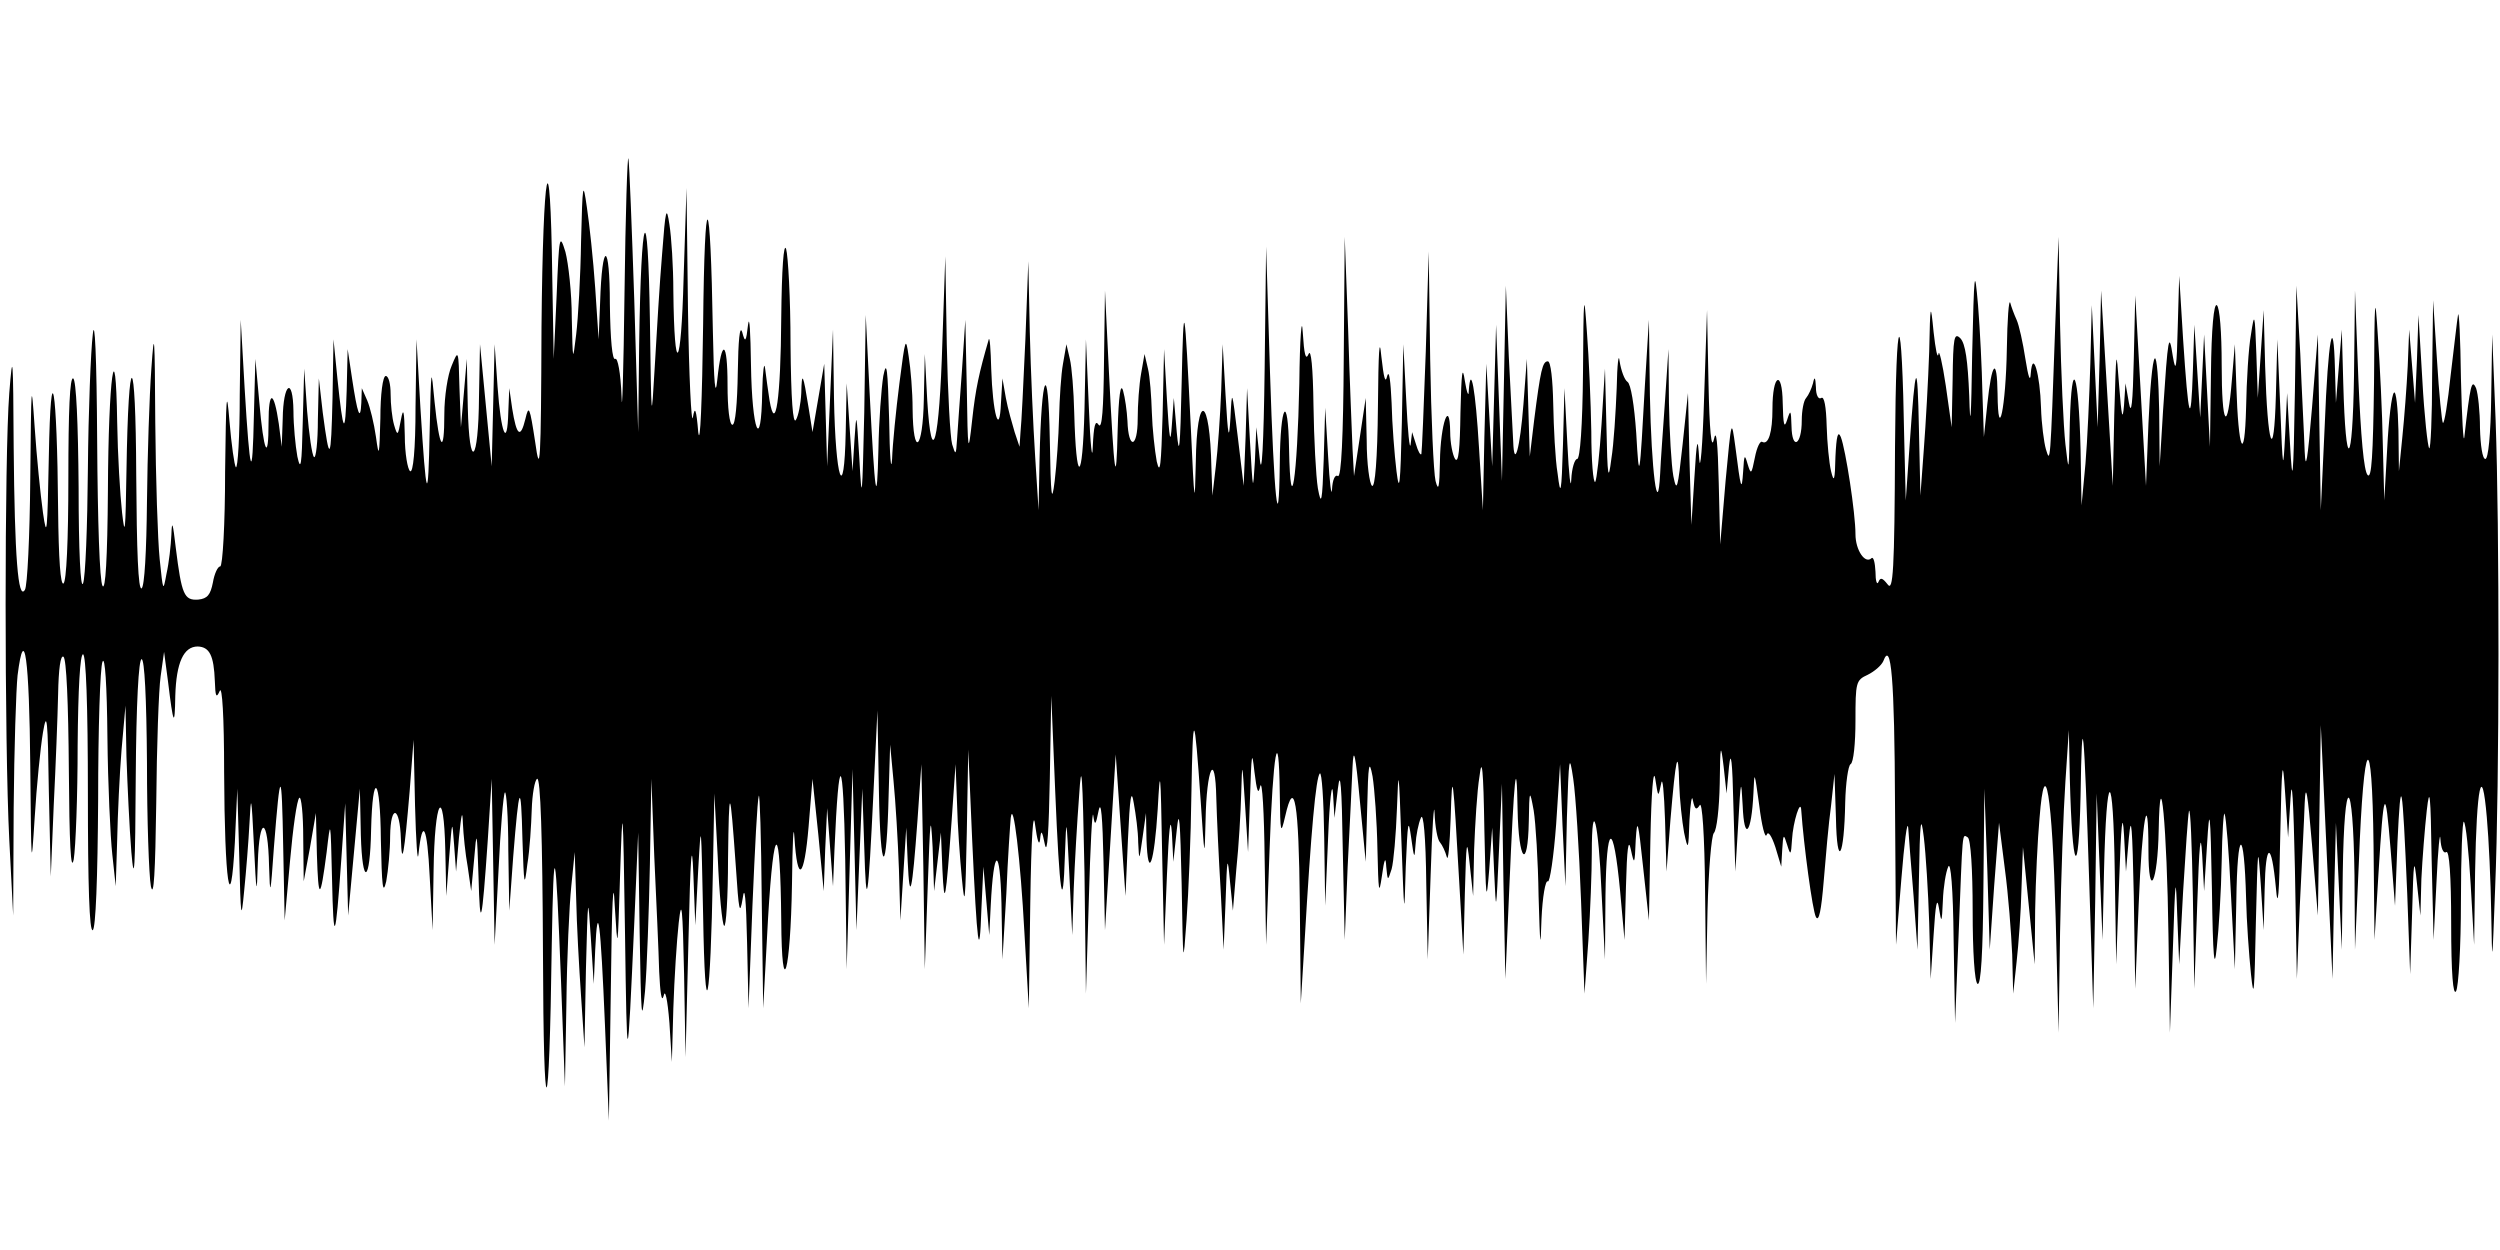 <?xml version="1.0" standalone="no"?>
<!DOCTYPE svg PUBLIC "-//W3C//DTD SVG 20010904//EN"
 "http://www.w3.org/TR/2001/REC-SVG-20010904/DTD/svg10.dtd">
<svg version="1.0" xmlns="http://www.w3.org/2000/svg"
 width="512pt" height="256pt" viewBox="0 0 512 256"
 preserveAspectRatio="none">
<g id="410477mp3"><g transform="translate(0,256) scale(0.1,-0.1)"
 stroke="none">
<path d="M1279 1960 c-2 -162 -5 -258 -6 -212 -2 49 -8 80 -13 77 -6 -4 -10
39 -11 112 0 130 -16 132 -20 3 l-3 -75 -7 105 c-4 58 -12 132 -17 165 -8 56
-9 51 -12 -70 -1 -71 -6 -157 -10 -190 -7 -58 -7 -57 -9 34 0 51 -7 112 -13
135 -12 39 -13 34 -18 -89 l-6 -130 -3 170 c-4 300 -19 228 -22 -105 -1 -283
-3 -307 -13 -235 -11 72 -13 77 -20 47 -10 -41 -18 -35 -27 21 l-6 42 -2 -49
c-2 -76 -15 -45 -22 52 l-6 87 -3 -125 -3 -125 -12 125 -12 125 -2 -107 c-1
-138 -20 -155 -23 -21 l-2 98 -6 -70 -6 -70 -3 80 c-2 80 -2 80 -16 46 -8 -18
-15 -63 -15 -99 0 -86 -10 -73 -20 25 -7 75 -7 73 -10 -57 -3 -158 -7 -148
-19 45 l-8 140 -2 -138 c0 -89 -5 -136 -11 -132 -5 3 -11 36 -11 73 -1 52 -3
59 -8 32 -6 -33 -7 -34 -14 -10 -4 14 -7 42 -7 63 0 20 -4 37 -10 37 -6 0 -11
-37 -11 -87 -2 -78 -3 -82 -9 -38 -4 28 -12 61 -18 75 l-11 25 -1 -30 c-2 -40
-8 -23 -19 50 l-9 60 -2 -85 c-3 -96 -7 -90 -19 25 l-8 80 -2 -120 c-3 -131
-6 -136 -20 -30 l-8 70 -2 -84 c0 -46 -4 -81 -8 -77 -4 4 -10 46 -14 94 l-6
87 -3 -110 c-2 -88 -4 -102 -11 -70 -4 22 -8 64 -8 93 -1 72 -21 58 -22 -16
l-2 -57 -6 47 c-10 69 -21 70 -21 3 0 -84 -10 -62 -19 42 l-8 88 -3 -115 c-3
-141 -8 -127 -19 55 l-8 140 -2 -154 c0 -85 -4 -151 -8 -148 -3 4 -9 46 -13
94 -6 72 -7 54 -9 -104 0 -106 -5 -193 -10 -193 -5 0 -12 -15 -15 -33 -5 -25
-11 -33 -30 -35 -29 -2 -34 10 -46 106 -6 52 -8 58 -9 27 -1 -22 -5 -58 -10
-80 -7 -38 -7 -37 -14 30 -4 39 -8 165 -9 280 -1 181 -2 196 -8 110 -4 -55 -8
-177 -9 -272 -1 -102 -5 -174 -11 -178 -7 -4 -10 76 -11 232 -1 261 -16 267
-20 8 -2 -123 -3 -138 -9 -85 -4 36 -9 119 -10 185 -3 198 -18 93 -19 -140 -1
-140 -5 -205 -11 -195 -6 9 -10 134 -11 295 -1 177 -5 258 -9 220 -4 -33 -9
-157 -10 -275 -1 -118 -5 -224 -10 -235 -5 -12 -9 66 -9 197 -1 133 -5 219
-11 223 -7 4 -10 -66 -10 -204 0 -129 -4 -212 -10 -216 -6 -4 -10 49 -11 152
-2 252 -15 328 -19 108 -3 -156 -4 -171 -12 -115 -5 36 -13 115 -17 175 -7
101 -7 93 -9 -105 -1 -118 -6 -221 -11 -228 -14 -23 -21 67 -23 292 -1 188 -2
200 -9 111 -10 -130 -10 -716 0 -915 l8 -155 1 220 c1 121 5 244 8 272 14 110
24 33 26 -185 2 -210 2 -218 9 -107 4 66 12 145 17 175 8 47 10 28 12 -120 l4
-175 6 145 c4 80 8 182 9 228 1 53 5 81 11 77 6 -4 10 -94 11 -233 1 -148 4
-211 10 -182 4 25 8 129 8 233 1 117 5 187 11 187 6 0 10 -102 10 -286 0 -187
3 -283 10 -279 6 4 10 105 11 268 0 144 4 271 9 282 5 12 9 -47 10 -155 1 -96
6 -204 10 -240 l7 -65 3 95 c1 52 5 136 9 185 l8 90 2 -105 c2 -58 6 -145 10
-195 6 -70 8 -35 9 153 1 153 6 242 12 242 6 0 10 -78 11 -212 0 -117 4 -231
8 -253 6 -27 9 29 11 170 1 116 5 233 9 260 l7 50 8 -60 c11 -91 14 -96 15
-30 2 68 17 101 46 101 24 -1 33 -18 35 -71 1 -32 3 -36 10 -20 5 12 9 -53 9
-166 1 -226 13 -308 22 -144 l5 110 4 -140 c3 -127 4 -133 10 -70 4 39 9 102
11 140 3 61 4 56 9 -45 5 -104 6 -108 8 -37 3 99 21 94 23 -6 2 -66 3 -62 10
38 13 165 16 165 19 0 l3 -150 11 122 c6 67 14 125 19 129 4 4 8 -33 8 -82 l1
-89 13 70 12 70 2 -85 c3 -96 7 -95 20 5 8 69 8 69 11 -55 3 -138 7 -131 19
40 l8 115 3 -115 3 -115 12 130 12 130 2 -95 c3 -107 19 -99 21 10 3 125 19
110 20 -20 2 -95 4 -115 11 -85 4 22 8 64 8 93 1 66 20 61 22 -6 2 -61 7 -32
18 98 l8 105 3 -135 c2 -74 5 -119 7 -100 8 78 18 59 23 -45 l6 -110 2 122 c2
147 21 179 24 41 l2 -93 6 80 c6 77 6 78 10 25 l4 -55 6 70 c5 49 7 58 8 29 1
-23 5 -63 10 -90 l7 -49 6 65 c5 62 6 61 9 -35 3 -115 7 -100 19 75 l8 125 3
-170 3 -170 8 153 c4 85 10 156 13 159 3 4 7 -50 7 -118 l2 -124 8 110 c12
150 16 159 19 35 3 -95 4 -100 10 -50 5 30 8 81 9 112 1 31 6 60 11 63 7 4 11
-118 12 -357 1 -375 13 -364 18 17 4 229 8 210 19 -75 l8 -215 3 170 c1 94 6
202 10 240 l7 70 3 -95 c1 -52 6 -142 10 -200 l7 -105 3 160 c4 153 4 156 10
65 l6 -95 3 70 c5 106 11 60 20 -155 l8 -195 4 270 c2 178 5 236 8 170 6 -98
6 -96 11 65 5 157 6 150 10 -120 4 -294 5 -293 19 20 l8 185 3 -205 c3 -174 4
-192 11 -120 4 47 8 164 10 260 l3 175 6 -160 c4 -88 9 -194 10 -235 2 -43 5
-64 9 -50 3 16 8 -5 12 -55 l5 -80 3 110 c2 61 7 139 11 175 6 53 8 33 11
-105 l3 -170 6 240 c4 175 7 211 10 135 l4 -105 6 115 c6 105 6 97 10 -95 4
-240 15 -189 20 90 l3 160 7 -132 c3 -73 9 -136 13 -139 4 -4 8 58 8 137 2
155 4 153 16 -16 6 -91 8 -102 14 -65 4 30 7 1 9 -90 l3 -135 8 210 c5 116 10
217 13 225 2 8 5 -86 6 -210 l3 -225 10 185 c12 202 25 200 27 -5 1 -171 19
-108 22 75 1 85 3 128 5 95 6 -96 20 -85 29 22 l8 98 12 -115 11 -115 3 85 4
85 6 -80 6 -80 3 75 c9 208 18 199 22 -20 l3 -225 6 205 6 205 4 -165 4 -165
6 145 6 145 4 -120 c4 -138 8 -116 19 115 l8 165 3 -165 c3 -176 16 -180 20
-5 l3 100 7 -75 c4 -41 9 -122 11 -180 l3 -105 6 95 6 95 3 -70 c4 -86 9 -65
20 85 l8 115 4 -210 3 -210 6 170 c5 140 6 154 10 80 l3 -90 7 60 7 60 3 -75
c4 -84 7 -66 19 100 l8 115 3 -80 c1 -44 6 -114 10 -155 6 -63 7 -49 10 95 l3
170 8 -185 c10 -217 15 -257 19 -140 l4 85 6 -70 6 -70 3 60 c6 121 19 124 22
5 l2 -115 8 135 c3 74 8 144 9 155 5 41 20 -85 28 -235 l9 -155 3 215 c2 137
6 195 10 160 4 -30 8 -44 10 -30 2 22 4 20 10 -10 5 -22 8 30 10 135 l3 170 8
-194 c9 -216 16 -259 20 -131 3 81 3 79 9 -40 l6 -125 3 95 c2 52 7 138 11
190 5 78 7 51 11 -155 l3 -250 6 195 c3 107 7 184 9 170 3 -22 5 -21 11 10 5
23 8 -13 10 -105 l3 -140 11 180 11 180 10 -145 10 -145 5 115 c4 90 7 106 12
75 4 -22 9 -58 9 -80 2 -40 2 -39 9 10 l7 50 1 -54 c3 -87 16 -49 23 62 5 91
6 81 9 -88 l4 -190 6 145 c4 92 7 123 10 85 l3 -60 7 65 c5 49 7 21 10 -110 3
-171 3 -173 10 -75 4 55 9 172 10 260 3 175 6 173 19 -15 8 -121 8 -122 10
-40 2 108 20 145 22 45 1 -38 5 -124 9 -190 l6 -120 4 100 c3 92 4 95 9 40 l6
-60 7 85 c5 47 9 117 10 155 2 68 2 68 8 -25 l6 -95 4 110 c3 93 4 101 9 55 5
-41 8 -49 12 -30 4 14 8 -54 9 -150 l3 -175 7 193 c7 201 19 269 21 116 1 -81
2 -85 11 -46 19 84 28 28 30 -176 l2 -207 8 130 c13 224 23 333 31 341 4 4 8
-55 9 -132 l2 -139 6 140 c3 77 8 118 10 90 l3 -50 7 60 c5 42 8 6 10 -125 l4
-185 6 150 c4 83 9 175 10 205 2 43 6 27 15 -70 l12 -125 3 110 c2 91 4 102
11 65 4 -25 9 -92 10 -150 2 -86 3 -96 9 -55 5 37 8 42 9 20 3 -30 3 -30 11
-5 4 14 9 70 11 125 3 88 4 80 9 -65 6 -163 6 -164 9 -55 4 92 5 102 11 60 6
-44 7 -46 9 -15 1 19 6 44 11 55 5 13 10 -37 11 -135 l3 -155 6 175 c3 96 7
152 8 125 1 -28 6 -55 11 -60 5 -6 11 -19 14 -30 3 -11 6 25 8 80 3 107 5 91
18 -140 l8 -140 3 125 c3 110 4 117 10 60 l7 -65 2 95 c2 52 6 120 11 150 5
42 8 17 10 -110 3 -145 4 -155 10 -80 l6 85 4 -90 c4 -89 4 -88 10 45 l6 135
3 -200 4 -200 8 185 c10 234 15 280 17 163 2 -108 21 -128 23 -25 1 66 2 66
10 22 4 -25 9 -103 10 -175 3 -104 4 -114 6 -47 2 45 8 80 13 77 4 -3 12 50
17 117 l8 123 5 -125 6 -125 3 140 c4 127 5 134 13 80 5 -33 12 -145 16 -250
l7 -190 8 109 c4 60 7 141 7 179 0 119 14 64 20 -81 l7 -137 1 130 c2 152 16
157 30 10 l9 -100 3 110 c2 78 5 100 10 75 7 -33 8 -31 10 20 3 47 5 39 15
-55 l12 -110 3 165 c2 99 6 149 10 125 6 -39 6 -39 12 -10 3 17 6 -17 8 -75
l3 -105 8 105 c11 130 16 153 18 75 1 -33 6 -78 10 -100 8 -38 9 -37 11 25 2
36 5 54 7 41 4 -19 7 -21 14 -10 5 9 10 -60 11 -176 l2 -190 3 150 c2 82 8
154 13 159 6 6 11 51 12 101 1 81 2 85 8 35 l6 -55 5 55 c4 37 7 11 9 -80 l4
-135 6 100 c5 89 6 93 9 35 3 -75 18 -58 22 25 2 48 2 47 12 -25 5 -41 12 -68
15 -60 3 9 10 -1 18 -25 l12 -40 2 35 c2 33 3 33 10 10 7 -23 8 -22 10 10 2
37 18 87 19 60 5 -71 23 -205 30 -218 6 -11 11 13 16 74 4 49 10 118 15 154
l7 65 3 -90 c2 -107 17 -82 19 32 1 39 6 75 11 78 6 3 10 43 10 89 0 79 1 83
25 94 14 7 28 19 32 28 16 43 23 -33 24 -296 l2 -285 11 135 c6 74 12 122 14
105 1 -16 6 -79 11 -140 l8 -110 3 145 c2 120 4 135 10 85 4 -33 9 -112 11
-175 l3 -115 6 90 c4 64 7 80 11 55 5 -32 6 -31 8 15 1 28 6 59 11 70 5 12 10
-44 11 -150 l3 -170 7 175 c9 225 7 212 19 205 6 -4 10 -65 10 -150 0 -85 4
-146 10 -150 7 -4 11 65 12 197 l2 203 6 -165 5 -165 9 130 10 130 12 -95 c7
-52 13 -131 15 -175 l2 -80 7 65 c4 36 9 103 10 150 l3 85 12 -120 12 -120 1
111 c1 61 5 146 9 189 11 138 26 50 33 -205 l6 -235 3 205 c2 113 7 252 11
310 l7 105 2 -100 c5 -193 18 -214 22 -35 3 193 7 157 18 -185 l8 -250 4 220
3 220 6 -150 6 -150 3 140 c5 217 19 217 22 0 l3 -190 6 170 c4 118 7 147 10
95 l4 -75 6 70 c5 52 7 21 10 -120 l3 -190 7 172 c7 175 20 248 20 112 0 -105
19 -68 21 41 3 156 17 6 20 -215 l3 -200 6 170 c5 151 6 159 9 70 l4 -100 8
149 c5 82 10 157 12 165 3 9 6 -69 8 -174 l3 -190 6 175 c4 121 7 152 10 100
l4 -75 6 95 c5 84 7 73 10 -90 2 -144 5 -171 10 -120 4 36 9 115 10 175 1 61
4 105 6 98 3 -6 9 -80 13 -165 l8 -153 3 140 c2 151 16 154 20 5 1 -47 6 -116
10 -155 6 -57 7 -38 10 105 4 159 4 166 10 80 l6 -95 2 84 c2 98 14 99 23 3 4
-48 7 -17 9 108 3 152 5 163 10 85 l6 -90 5 80 c3 50 6 -4 9 -145 l4 -225 6
150 c4 83 9 177 10 210 2 45 6 23 15 -85 l12 -145 3 195 3 195 12 -260 12
-260 3 160 4 160 6 -130 6 -130 2 158 c3 208 21 203 24 -6 l1 -152 8 180 c10
262 27 282 30 35 l2 -195 8 134 c11 180 14 185 25 51 l9 -115 5 130 c7 147 10
129 20 -105 l6 -165 4 125 c3 111 4 118 10 60 l7 -65 2 75 c2 41 7 104 11 140
6 53 8 35 10 -100 l4 -165 6 120 c3 66 7 105 8 87 1 -19 6 -31 12 -27 6 4 10
-47 10 -147 0 -102 4 -148 10 -138 5 8 10 91 10 184 0 93 3 167 6 163 4 -3 10
-61 14 -129 l7 -123 2 150 c3 175 14 228 24 111 4 -44 8 -131 9 -195 2 -114 2
-113 8 49 9 216 9 739 1 960 l-7 175 -2 -127 c-1 -78 -6 -128 -12 -128 -6 0
-10 28 -11 63 0 34 -4 71 -8 82 -9 20 -12 7 -24 -100 -2 -16 -5 38 -7 120 -1
83 -4 141 -6 130 -2 -11 -8 -66 -15 -123 -6 -57 -13 -101 -16 -98 -2 2 -8 60
-12 128 l-8 123 -2 -154 c0 -85 -3 -152 -6 -149 -3 3 -10 66 -14 139 l-8 134
-3 -90 -4 -90 -6 75 -6 75 -3 -75 c-2 -41 -7 -106 -11 -145 l-7 -70 -1 84 c-1
46 -5 81 -9 77 -5 -4 -11 -56 -14 -114 l-6 -107 -3 115 c-1 63 -6 162 -10 220
-6 95 -7 85 -8 -94 -2 -150 -5 -197 -13 -189 -8 8 -14 80 -19 195 l-7 183 -2
-175 c-3 -190 -17 -200 -22 -15 l-3 110 -6 -75 -6 -75 -2 69 c-3 120 -14 64
-21 -116 l-8 -173 -3 180 -3 180 -12 -150 c-9 -107 -13 -133 -15 -90 -1 33 -6
123 -9 200 l-8 140 -3 -215 c-3 -185 -5 -201 -10 -110 l-6 105 -4 -85 c-4 -79
-5 -75 -10 55 l-6 140 -3 -115 c-4 -143 -17 -106 -22 60 l-3 115 -6 -90 -6
-90 -3 90 c-3 84 -4 87 -11 40 -5 -27 -9 -95 -10 -150 -3 -118 -16 -88 -20 45
l-3 85 -6 -72 c-9 -113 -21 -97 -21 30 0 66 -4 118 -10 122 -6 4 -11 -46 -12
-142 l-2 -148 -6 115 -6 115 -4 -85 -4 -85 -6 95 -6 95 -3 -95 c-4 -118 -9
-101 -20 65 l-8 130 -3 -105 c-2 -84 -4 -96 -10 -60 -8 53 -10 41 -20 -110
l-7 -115 -1 114 c-1 63 -5 111 -9 107 -5 -4 -10 -65 -13 -134 l-5 -127 -11
195 -11 195 -3 -130 c-2 -91 -5 -118 -10 -90 l-7 40 -3 -45 c-3 -34 -5 -23
-10 40 -6 81 -6 77 -10 -60 l-3 -145 -12 200 -12 200 -3 -140 -4 -140 -6 125
-6 125 -3 -120 c-2 -66 -6 -158 -10 -205 l-8 -85 -2 115 c-4 159 -18 196 -22
55 -2 -105 -2 -107 -9 -45 -4 36 -9 146 -11 245 l-3 180 -7 -185 c-10 -285
-10 -279 -19 -250 -4 14 -9 52 -10 85 -2 69 -17 121 -21 70 -1 -19 -5 -8 -11
30 -5 33 -13 69 -18 80 -5 11 -11 27 -13 35 -3 8 -6 -34 -7 -95 -2 -119 -18
-196 -19 -91 -1 77 -12 65 -21 -22 l-7 -67 -3 90 c-1 50 -5 131 -9 180 -7 81
-8 72 -12 -100 -2 -135 -4 -160 -6 -86 -3 74 -8 107 -18 118 -13 13 -15 2 -16
-84 l-2 -98 -12 85 c-7 47 -14 76 -15 65 -2 -11 -6 9 -10 45 -6 62 -7 60 -9
-40 -2 -58 -7 -148 -11 -200 l-7 -95 -3 135 c-3 148 -7 143 -19 -30 l-8 -115
-3 120 c-5 291 -17 286 -19 -10 -1 -256 -4 -297 -15 -282 -11 14 -15 15 -19 5
-3 -7 -6 2 -6 21 -1 19 -4 31 -8 28 -13 -13 -33 16 -33 49 0 43 -20 173 -30
199 -6 14 -9 2 -11 -40 -1 -49 -3 -55 -9 -30 -4 17 -8 58 -9 93 -1 39 -5 61
-11 57 -6 -4 -11 6 -11 22 -1 21 -3 23 -6 8 -3 -11 -9 -24 -14 -30 -5 -5 -9
-26 -9 -46 0 -51 -20 -62 -21 -12 -1 34 -2 35 -9 13 -6 -19 -8 -10 -9 35 -1
69 -21 59 -21 -12 0 -48 -8 -75 -21 -68 -4 3 -11 -11 -15 -32 -7 -35 -8 -36
-15 -13 -6 21 -7 19 -9 -15 -3 -45 -5 -36 -16 50 -8 59 -8 58 -20 -70 l-11
-130 -3 125 c-2 85 -5 114 -10 90 -5 -23 -9 18 -11 115 l-3 150 -6 -180 c-3
-99 -8 -155 -10 -125 -3 48 -5 43 -10 -40 l-6 -95 -4 135 -3 135 -11 -105
c-10 -92 -12 -100 -19 -65 -4 22 -8 90 -9 150 l-1 110 -7 -105 c-4 -58 -9
-125 -10 -150 -5 -97 -18 6 -21 160 l-2 155 -8 -130 c-11 -200 -12 -207 -18
-102 -4 57 -11 101 -18 105 -6 4 -13 23 -16 42 -2 19 -5 -5 -6 -55 -2 -49 -6
-115 -11 -145 -6 -48 -8 -39 -10 65 l-3 120 -7 -113 c-4 -62 -10 -115 -13
-119 -4 -3 -8 43 -8 103 -1 60 -5 152 -9 204 -6 87 -7 79 -8 -82 -1 -111 -6
-178 -12 -178 -5 0 -11 -19 -12 -42 -1 -24 -5 9 -8 72 l-6 115 -3 -115 c-3
-102 -5 -109 -11 -60 -5 30 -8 94 -9 143 -1 49 -5 87 -11 87 -11 0 -15 -18
-28 -120 l-9 -75 -3 100 -3 100 -7 -93 c-7 -90 -19 -134 -21 -76 -1 16 -5 94
-9 174 l-6 145 -4 -200 -4 -200 -6 160 -6 160 -4 -145 -4 -145 -6 105 -6 105
-4 -150 -3 -150 -8 128 c-7 118 -17 175 -21 116 0 -13 -4 -4 -8 21 -5 34 -7
18 -9 -65 -1 -75 -4 -105 -11 -95 -5 8 -10 33 -10 55 -1 71 -20 17 -21 -60 -1
-54 -3 -63 -9 -40 -4 17 -9 129 -11 250 l-3 220 -6 -205 c-4 -113 -8 -207 -9
-210 -2 -3 -7 6 -11 20 l-8 25 -3 -25 c-2 -14 -6 27 -9 90 l-6 115 -3 -160
c-3 -129 -5 -148 -11 -100 -4 33 -9 96 -10 140 -2 44 -5 69 -9 55 -4 -17 -7
-4 -12 40 -4 44 -6 11 -7 -103 -1 -109 -6 -166 -12 -162 -5 3 -11 45 -11 93
l-2 87 -12 -80 -12 -80 -3 55 c-1 30 -6 141 -9 245 l-7 190 -2 -248 c-1 -162
-5 -246 -12 -242 -6 4 -11 -8 -12 -27 -1 -18 -5 12 -8 67 l-6 100 -3 -105 c-3
-89 -5 -98 -12 -60 -4 25 -8 101 -9 170 -1 77 -5 117 -10 105 -6 -14 -9 -2
-12 45 -2 36 -6 -11 -7 -105 -4 -195 -18 -286 -21 -135 -2 118 -18 94 -19 -29
-2 -167 -12 -68 -20 185 l-8 259 -3 -250 c-2 -158 -6 -226 -10 -185 l-7 65 -3
-70 c-4 -65 -4 -63 -10 40 l-6 110 -3 -100 -4 -100 -12 100 c-12 99 -12 99
-15 40 -3 -50 -5 -42 -10 45 l-6 105 -3 -95 c-2 -52 -7 -122 -11 -155 l-7 -60
-2 56 c-3 150 -30 159 -32 12 -2 -95 -3 -87 -10 67 -13 267 -15 279 -19 95 -3
-134 -5 -155 -10 -100 l-6 70 -4 -55 c-3 -43 -5 -32 -10 50 l-6 105 -3 -135
c-3 -103 -5 -125 -12 -95 -4 22 -9 67 -10 100 -1 33 -4 74 -8 90 l-7 30 -7
-40 c-4 -22 -7 -64 -7 -93 0 -60 -19 -64 -21 -4 -1 20 -5 48 -9 62 -5 17 -9
-10 -11 -80 -3 -127 -7 -98 -18 120 l-8 165 -2 -145 c-1 -98 -4 -140 -11 -130
-7 11 -10 -2 -12 -45 -1 -33 -5 3 -8 80 l-6 140 -3 -145 c-4 -152 -17 -155
-21 -5 -1 44 -5 94 -9 110 l-7 30 -7 -40 c-4 -22 -7 -71 -8 -110 -1 -38 -5
-97 -9 -130 -6 -49 -8 -34 -10 85 -3 167 -17 139 -21 -40 l-2 -105 -7 110 c-4
61 -9 175 -11 255 l-3 145 -6 -160 c-4 -88 -8 -173 -10 -190 l-2 -30 -10 30
c-5 17 -14 48 -18 70 l-7 40 -3 -50 c-3 -72 -17 -22 -20 70 -1 39 -3 66 -5 60
-20 -69 -27 -101 -34 -165 -8 -73 -9 -70 -11 65 l-3 140 -7 -105 c-4 -58 -9
-121 -10 -140 -2 -33 -3 -33 -10 -10 -4 14 -9 106 -11 205 l-3 180 -6 -175
c-6 -206 -22 -267 -31 -120 l-5 95 -2 -93 c-2 -105 -22 -121 -23 -19 0 34 -4
82 -8 107 -6 42 -7 39 -19 -55 -7 -55 -14 -125 -15 -155 -2 -30 -5 6 -6 80 -3
105 -5 125 -12 90 -4 -25 -9 -92 -10 -150 -3 -126 -7 -99 -18 115 l-8 160 -3
-200 c-4 -178 -5 -189 -10 -95 -6 96 -6 100 -10 40 l-4 -65 -6 90 -6 90 -2
-100 c-3 -151 -21 -98 -24 70 l-2 140 -6 -140 -6 -140 -3 105 -3 105 -12 -70
-12 -70 -8 50 c-11 69 -14 77 -15 30 -1 -22 -6 -47 -11 -55 -6 -10 -10 41 -11
155 0 94 -5 181 -9 195 -5 15 -9 -41 -10 -140 -1 -168 -12 -240 -24 -170 -3
19 -7 49 -9 65 -2 17 -5 -5 -6 -48 -2 -127 -21 -81 -23 56 -1 67 -3 104 -6 82
-4 -36 -6 -38 -12 -15 -5 15 -8 -17 -9 -82 -1 -65 -5 -108 -11 -108 -6 0 -10
34 -10 82 0 91 -12 97 -21 10 -4 -39 -7 -8 -9 98 -5 300 -17 309 -20 15 -2
-154 -6 -253 -10 -220 -4 48 -7 54 -11 30 -3 -16 -8 83 -10 220 l-3 250 -6
-185 c-5 -189 -19 -207 -21 -26 0 50 -4 111 -8 136 -6 40 -8 33 -15 -60 -5
-58 -11 -161 -15 -230 -7 -121 -7 -119 -10 95 -4 261 -18 228 -22 -50 l-2
-180 -8 270 c-5 148 -10 279 -12 290 -2 11 -6 -113 -8 -275z"/>
</g></g>
</svg>
